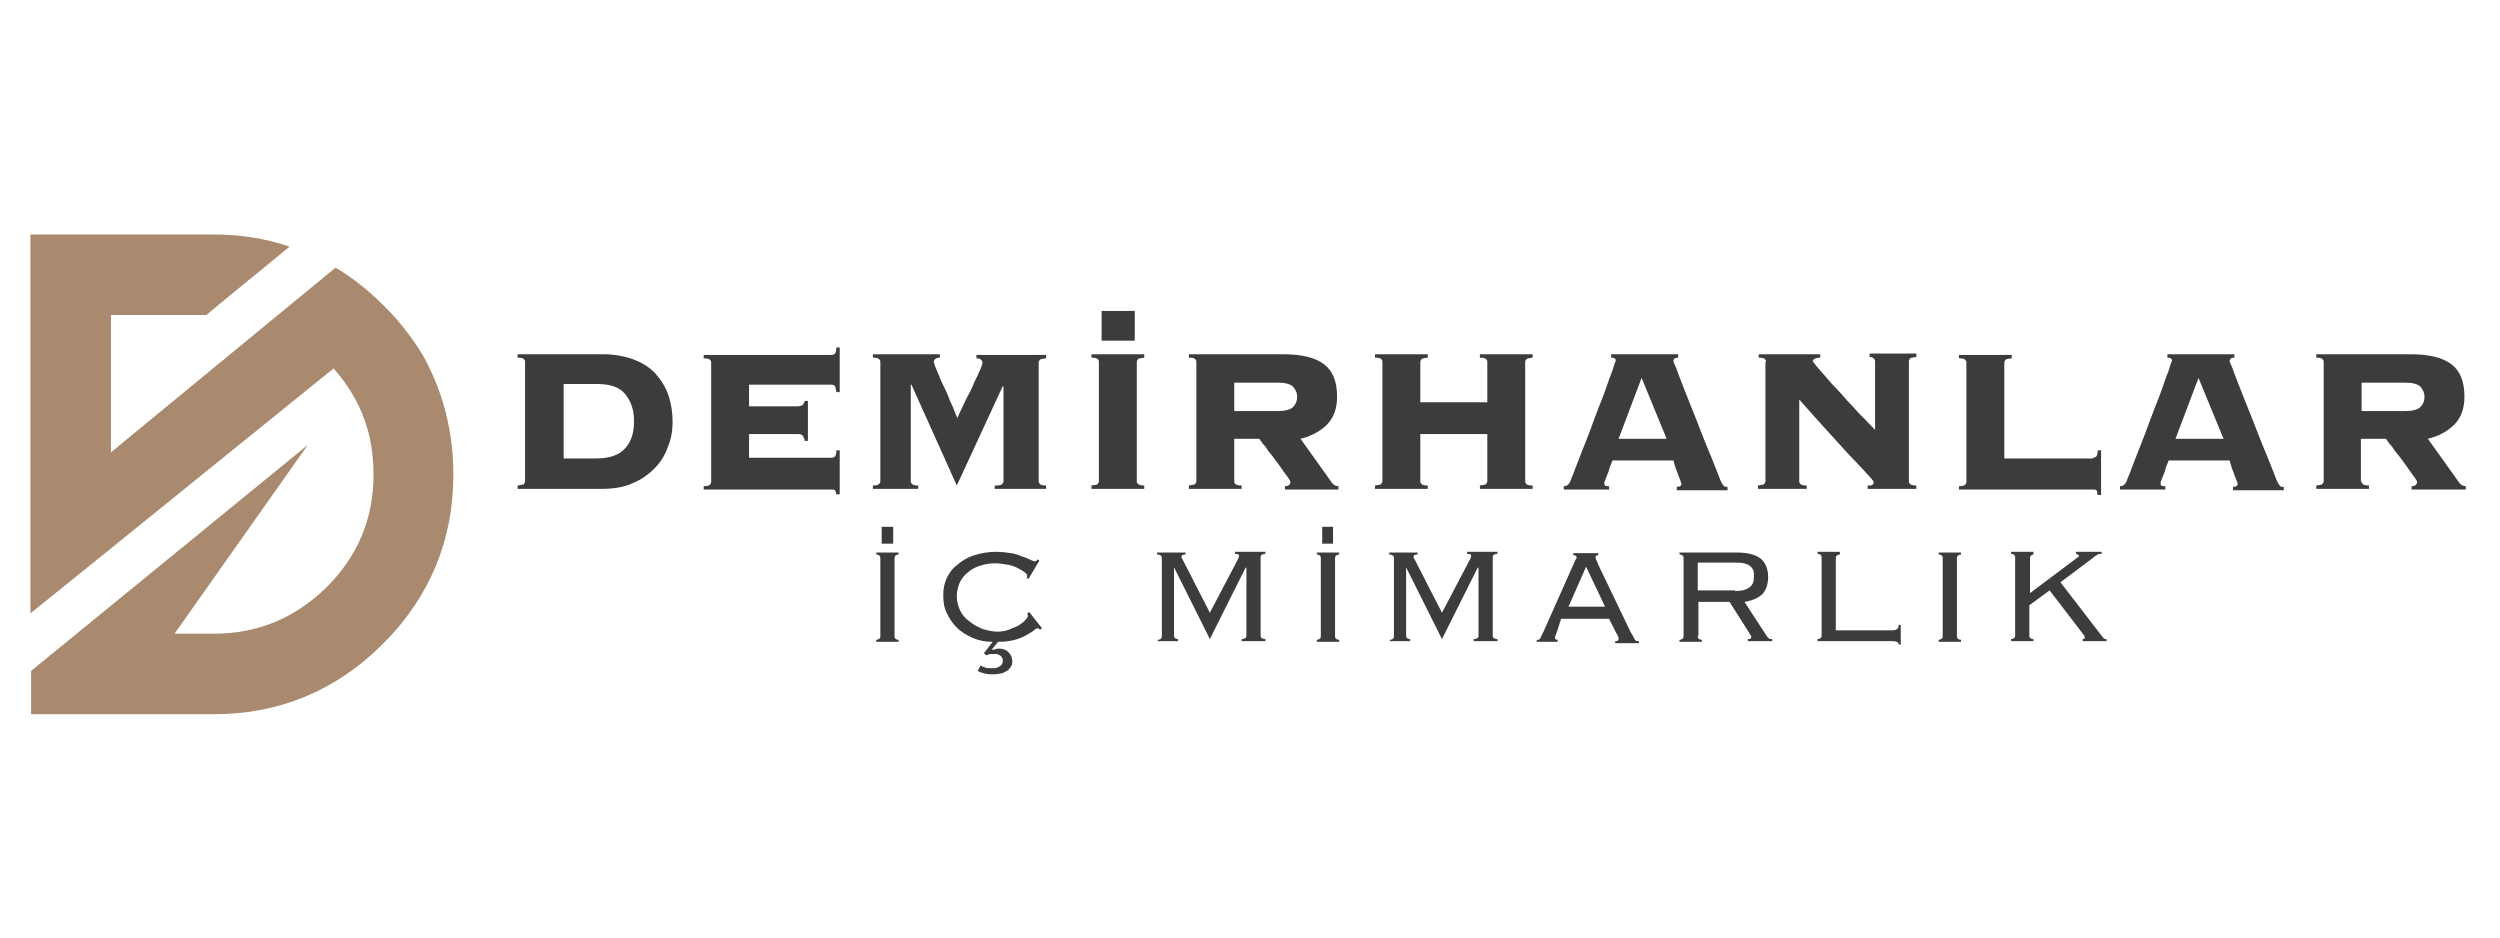 <svg xmlns="http://www.w3.org/2000/svg" xmlns:xlink="http://www.w3.org/1999/xlink" width="400" zoomAndPan="magnify" viewBox="0 0 300 112.5" height="150" preserveAspectRatio="xMidYMid meet" version="1.0"><path fill="#3c3c3b" d="M 105.152 76.773 C 105.316 76.773 105.477 76.691 105.559 76.613 C 105.641 76.531 105.641 76.367 105.641 76.285 L 105.641 67.031 C 105.641 66.867 105.641 66.785 105.559 66.707 C 105.477 66.625 105.395 66.543 105.152 66.543 L 105.152 66.301 L 107.832 66.301 L 107.832 66.543 C 107.668 66.543 107.508 66.625 107.426 66.707 C 107.344 66.785 107.344 66.949 107.344 67.031 L 107.344 76.285 C 107.344 76.449 107.344 76.531 107.426 76.613 C 107.508 76.691 107.59 76.773 107.832 76.773 L 107.832 77.02 L 105.152 77.02 Z M 107.184 63.215 L 107.184 65.242 L 105.801 65.242 L 105.801 63.215 Z M 107.184 63.215 " fill-opacity="1" fill-rule="nonzero"/><path fill="#3c3c3b" d="M 124.805 75.555 C 124.723 75.477 124.641 75.395 124.477 75.395 C 124.398 75.395 124.234 75.477 124.074 75.637 C 123.91 75.801 123.586 75.961 123.18 76.207 C 122.773 76.449 122.367 76.613 121.797 76.773 C 121.23 76.938 120.582 77.02 119.77 77.02 L 119.039 77.91 L 119.117 77.992 C 119.199 77.992 119.363 77.91 119.445 77.91 C 119.523 77.91 119.688 77.828 119.852 77.828 C 120.336 77.828 120.742 77.992 120.988 78.234 C 121.312 78.562 121.473 78.887 121.473 79.371 C 121.473 79.699 121.395 79.941 121.23 80.102 C 121.066 80.348 120.906 80.508 120.66 80.59 C 120.418 80.754 120.176 80.836 119.93 80.836 C 119.688 80.914 119.445 80.914 119.199 80.914 C 118.875 80.914 118.551 80.914 118.227 80.836 C 117.902 80.754 117.578 80.672 117.332 80.508 L 117.656 79.859 C 117.82 79.941 117.98 80.023 118.227 80.102 C 118.469 80.184 118.633 80.184 118.875 80.184 C 119.039 80.184 119.199 80.184 119.363 80.184 C 119.523 80.184 119.688 80.102 119.852 80.023 C 120.012 79.941 120.094 79.859 120.176 79.777 C 120.258 79.699 120.336 79.535 120.336 79.293 C 120.336 79.047 120.258 78.887 120.094 78.723 C 119.93 78.562 119.77 78.562 119.605 78.48 C 119.363 78.48 119.199 78.48 118.957 78.48 C 118.715 78.48 118.551 78.562 118.387 78.641 L 118.062 78.398 L 119.117 77.02 C 118.227 77.02 117.414 76.855 116.684 76.531 C 115.953 76.207 115.301 75.801 114.816 75.312 C 114.328 74.824 113.922 74.258 113.598 73.527 C 113.273 72.875 113.191 72.145 113.191 71.332 C 113.191 70.602 113.355 69.953 113.598 69.387 C 113.922 68.734 114.328 68.168 114.898 67.762 C 115.465 67.273 116.113 66.867 116.926 66.625 C 117.738 66.379 118.551 66.219 119.523 66.219 C 120.176 66.219 120.824 66.301 121.312 66.379 C 121.879 66.461 122.285 66.625 122.691 66.785 C 123.098 66.949 123.422 67.031 123.668 67.191 C 123.91 67.273 124.074 67.355 124.152 67.355 C 124.234 67.355 124.316 67.355 124.398 67.273 C 124.477 67.191 124.477 67.191 124.477 67.109 L 124.723 67.273 L 123.422 69.465 L 123.18 69.305 C 123.262 69.223 123.262 69.141 123.262 69.059 C 123.262 68.98 123.18 68.816 122.934 68.652 C 122.691 68.492 122.449 68.328 122.125 68.168 C 121.797 68.004 121.395 67.844 120.906 67.762 C 120.418 67.68 119.93 67.598 119.363 67.598 C 118.793 67.598 118.309 67.68 117.738 67.844 C 117.172 68.004 116.684 68.25 116.277 68.574 C 115.871 68.898 115.465 69.305 115.223 69.789 C 114.977 70.277 114.816 70.926 114.816 71.578 C 114.816 72.227 114.977 72.715 115.223 73.281 C 115.465 73.77 115.871 74.258 116.359 74.582 C 116.844 74.988 117.332 75.23 117.902 75.477 C 118.469 75.637 119.117 75.801 119.688 75.801 C 120.176 75.801 120.66 75.719 121.066 75.555 C 121.473 75.395 121.879 75.23 122.203 75.07 C 122.531 74.824 122.855 74.664 123.016 74.418 C 123.262 74.176 123.34 74.012 123.34 73.934 C 123.34 73.77 123.34 73.688 123.262 73.605 L 123.504 73.445 L 125.047 75.395 Z M 124.805 75.555 " fill-opacity="1" fill-rule="nonzero"/><path fill="#3c3c3b" d="M 138.934 76.773 C 139.176 76.773 139.258 76.691 139.34 76.613 C 139.418 76.531 139.418 76.367 139.418 76.285 L 139.418 67.031 C 139.418 66.867 139.418 66.785 139.34 66.707 C 139.258 66.625 139.094 66.543 138.852 66.543 L 138.852 66.301 L 142.262 66.301 L 142.262 66.543 C 141.938 66.543 141.773 66.625 141.773 66.785 C 141.773 66.867 141.773 66.949 141.855 67.031 L 145.184 73.527 L 148.594 67.031 C 148.594 66.949 148.594 66.949 148.676 66.867 C 148.676 66.785 148.676 66.785 148.676 66.707 C 148.676 66.625 148.676 66.543 148.594 66.543 C 148.516 66.461 148.352 66.461 148.188 66.461 L 148.188 66.219 L 151.844 66.219 L 151.844 66.461 C 151.602 66.461 151.438 66.543 151.355 66.625 C 151.273 66.707 151.273 66.867 151.273 66.949 L 151.273 76.207 C 151.273 76.367 151.273 76.449 151.355 76.531 C 151.438 76.613 151.602 76.691 151.844 76.691 L 151.844 76.938 L 149 76.938 L 149 76.691 C 149.246 76.691 149.406 76.613 149.488 76.531 C 149.57 76.449 149.57 76.285 149.57 76.207 L 149.57 68.168 L 149.488 68.086 L 145.184 76.691 L 140.883 68.086 L 140.883 76.207 C 140.883 76.367 140.883 76.449 140.961 76.531 C 141.043 76.613 141.125 76.691 141.367 76.691 L 141.367 76.938 L 138.934 76.938 Z M 138.934 76.773 " fill-opacity="1" fill-rule="nonzero"/><path fill="#3c3c3b" d="M 158.016 76.773 C 158.176 76.773 158.34 76.691 158.422 76.613 C 158.5 76.531 158.5 76.367 158.5 76.285 L 158.5 67.031 C 158.5 66.867 158.5 66.785 158.422 66.707 C 158.34 66.625 158.258 66.543 158.016 66.543 L 158.016 66.301 L 160.695 66.301 L 160.695 66.543 C 160.531 66.543 160.371 66.625 160.289 66.707 C 160.207 66.785 160.207 66.949 160.207 67.031 L 160.207 76.285 C 160.207 76.449 160.207 76.531 160.289 76.613 C 160.371 76.691 160.449 76.773 160.695 76.773 L 160.695 77.02 L 158.016 77.02 Z M 159.965 63.215 L 159.965 65.242 L 158.664 65.242 L 158.664 63.215 Z M 159.965 63.215 " fill-opacity="1" fill-rule="nonzero"/><path fill="#3c3c3b" d="M 166.785 76.773 C 167.027 76.773 167.109 76.691 167.191 76.613 C 167.273 76.531 167.273 76.367 167.273 76.285 L 167.273 67.031 C 167.273 66.867 167.273 66.785 167.191 66.707 C 167.109 66.625 166.945 66.543 166.703 66.543 L 166.703 66.301 L 170.113 66.301 L 170.113 66.543 C 169.789 66.543 169.625 66.625 169.625 66.785 C 169.625 66.867 169.625 66.949 169.707 67.031 L 173.035 73.527 L 176.449 67.031 C 176.449 66.949 176.449 66.949 176.527 66.867 C 176.527 66.785 176.527 66.785 176.527 66.707 C 176.527 66.625 176.527 66.543 176.449 66.543 C 176.367 66.461 176.203 66.461 176.043 66.461 L 176.043 66.219 L 179.695 66.219 L 179.695 66.461 C 179.453 66.461 179.289 66.543 179.207 66.625 C 179.129 66.707 179.129 66.867 179.129 66.949 L 179.129 76.207 C 179.129 76.367 179.129 76.449 179.207 76.531 C 179.289 76.613 179.453 76.691 179.695 76.691 L 179.695 76.938 L 176.852 76.938 L 176.852 76.691 C 177.098 76.691 177.258 76.613 177.34 76.531 C 177.422 76.449 177.422 76.285 177.422 76.207 L 177.422 68.168 L 177.34 68.086 L 173.035 76.691 L 168.734 68.086 L 168.734 76.207 C 168.734 76.367 168.734 76.449 168.812 76.531 C 168.895 76.613 168.977 76.691 169.219 76.691 L 169.219 76.938 L 166.785 76.938 Z M 166.785 76.773 " fill-opacity="1" fill-rule="nonzero"/><path fill="#3c3c3b" d="M 186.84 75.801 C 186.762 75.961 186.762 76.043 186.68 76.207 C 186.598 76.367 186.598 76.449 186.598 76.531 C 186.598 76.691 186.68 76.773 186.922 76.773 L 186.922 77.02 L 184.406 77.02 L 184.406 76.773 C 184.484 76.773 184.566 76.773 184.648 76.773 C 184.73 76.773 184.73 76.691 184.812 76.613 C 184.891 76.531 184.891 76.449 184.973 76.285 C 185.055 76.125 185.137 75.961 185.219 75.801 L 188.871 67.598 C 188.953 67.355 189.035 67.191 189.113 67.109 C 189.195 67.031 189.195 66.867 189.195 66.867 C 189.195 66.707 189.035 66.625 188.789 66.625 L 188.789 66.379 L 191.793 66.379 L 191.793 66.625 C 191.551 66.625 191.469 66.707 191.469 66.867 C 191.469 66.949 191.469 67.031 191.551 67.191 C 191.633 67.355 191.715 67.516 191.793 67.762 L 195.691 75.883 C 195.855 76.125 195.938 76.285 196.016 76.449 C 196.098 76.613 196.18 76.691 196.18 76.773 C 196.262 76.855 196.34 76.855 196.34 76.938 C 196.422 76.938 196.504 76.938 196.668 76.938 L 196.668 77.18 L 193.824 77.18 L 193.824 76.938 C 193.988 76.938 194.066 76.938 194.148 76.855 C 194.23 76.773 194.23 76.773 194.23 76.613 C 194.23 76.531 194.23 76.449 194.148 76.367 C 194.148 76.285 194.066 76.125 193.906 75.883 L 193.094 74.258 L 187.328 74.258 Z M 192.605 72.797 L 190.332 68.004 L 188.223 72.797 Z M 192.605 72.797 " fill-opacity="1" fill-rule="nonzero"/><path fill="#3c3c3b" d="M 203.73 76.285 C 203.73 76.449 203.73 76.531 203.812 76.613 C 203.895 76.691 203.977 76.773 204.219 76.773 L 204.219 77.02 L 201.539 77.02 L 201.539 76.773 C 201.699 76.773 201.863 76.691 201.945 76.613 C 202.027 76.531 202.027 76.367 202.027 76.285 L 202.027 67.031 C 202.027 66.867 202.027 66.785 201.945 66.707 C 201.863 66.625 201.781 66.543 201.539 66.543 L 201.539 66.301 L 208.359 66.301 C 209.738 66.301 210.633 66.543 211.281 67.031 C 211.852 67.516 212.176 68.25 212.176 69.223 C 212.176 70.117 211.934 70.766 211.527 71.254 C 211.039 71.738 210.309 72.066 209.336 72.227 L 211.934 76.207 C 212.094 76.449 212.176 76.531 212.258 76.613 C 212.34 76.691 212.5 76.691 212.664 76.691 L 212.664 76.938 L 209.738 76.938 L 209.738 76.691 C 209.902 76.691 210.066 76.691 210.066 76.613 C 210.145 76.613 210.145 76.531 210.145 76.449 C 210.145 76.367 210.145 76.285 210.066 76.207 L 207.547 72.227 L 203.812 72.227 L 203.812 76.285 Z M 208.195 70.926 C 209.008 70.926 209.578 70.766 209.984 70.441 C 210.391 70.117 210.473 69.711 210.473 69.141 C 210.473 68.898 210.473 68.652 210.391 68.41 C 210.309 68.25 210.227 68.086 209.984 67.922 C 209.82 67.762 209.578 67.68 209.254 67.598 C 208.93 67.516 208.523 67.516 208.117 67.516 L 203.73 67.516 L 203.73 70.848 L 208.195 70.848 Z M 208.195 70.926 " fill-opacity="1" fill-rule="nonzero"/><path fill="#3c3c3b" d="M 220.785 66.543 C 220.621 66.543 220.457 66.625 220.379 66.707 C 220.297 66.785 220.297 66.949 220.297 67.109 L 220.297 75.637 L 227.117 75.637 C 227.605 75.637 227.848 75.395 227.848 74.988 L 228.09 74.988 L 228.09 77.344 L 227.848 77.344 C 227.848 77.098 227.605 76.938 227.117 76.938 L 218.105 76.938 L 218.105 76.691 C 218.266 76.691 218.43 76.613 218.512 76.531 C 218.59 76.449 218.59 76.285 218.59 76.207 L 218.59 66.949 C 218.59 66.785 218.59 66.707 218.512 66.625 C 218.43 66.543 218.348 66.461 218.105 66.461 L 218.105 66.219 L 220.785 66.219 Z M 220.785 66.543 " fill-opacity="1" fill-rule="nonzero"/><path fill="#3c3c3b" d="M 232.641 76.773 C 232.801 76.773 232.965 76.691 233.043 76.613 C 233.125 76.531 233.125 76.367 233.125 76.285 L 233.125 67.031 C 233.125 66.867 233.125 66.785 233.043 66.707 C 232.965 66.625 232.883 66.543 232.641 66.543 L 232.641 66.301 L 235.32 66.301 L 235.32 66.543 C 235.156 66.543 234.992 66.625 234.914 66.707 C 234.832 66.785 234.832 66.949 234.832 67.031 L 234.832 76.285 C 234.832 76.449 234.832 76.531 234.914 76.613 C 234.992 76.691 235.074 76.773 235.32 76.773 L 235.32 77.02 L 232.641 77.02 Z M 232.641 76.773 " fill-opacity="1" fill-rule="nonzero"/><path fill="#3c3c3b" d="M 244.09 66.543 C 243.926 66.543 243.762 66.625 243.684 66.707 C 243.602 66.785 243.602 66.949 243.602 67.031 L 243.602 71.172 L 249.121 67.031 C 249.203 66.949 249.285 66.867 249.367 66.867 C 249.449 66.867 249.449 66.785 249.449 66.707 C 249.449 66.707 249.449 66.625 249.367 66.543 C 249.285 66.543 249.203 66.461 249.121 66.461 L 249.121 66.219 L 252.207 66.219 L 252.207 66.461 C 251.965 66.461 251.883 66.461 251.723 66.543 C 251.641 66.625 251.395 66.707 251.152 66.949 L 247.254 69.871 L 252.129 76.207 C 252.289 76.367 252.371 76.531 252.453 76.613 C 252.535 76.691 252.695 76.691 252.777 76.691 L 252.777 76.938 L 249.934 76.938 L 249.934 76.691 C 250.098 76.691 250.18 76.613 250.18 76.531 C 250.18 76.367 250.098 76.207 249.934 76.043 L 245.957 70.848 L 243.52 72.633 L 243.52 76.207 C 243.52 76.367 243.52 76.449 243.602 76.531 C 243.684 76.613 243.762 76.691 244.008 76.691 L 244.008 76.938 L 241.328 76.938 L 241.328 76.691 C 241.488 76.691 241.652 76.613 241.734 76.531 C 241.816 76.449 241.816 76.285 241.816 76.207 L 241.816 66.949 C 241.816 66.785 241.816 66.707 241.734 66.625 C 241.652 66.543 241.57 66.461 241.328 66.461 L 241.328 66.219 L 244.008 66.219 L 244.008 66.543 Z M 244.09 66.543 " fill-opacity="1" fill-rule="nonzero"/><path fill="#3c3c3b" d="M 63.008 43.398 C 63.008 43.238 62.926 43.156 62.848 43.074 C 62.766 42.996 62.523 42.914 62.117 42.914 L 62.117 42.508 L 72.348 42.508 C 73.727 42.508 75.027 42.75 76.082 43.156 C 77.137 43.562 78.031 44.133 78.68 44.863 C 79.332 45.594 79.898 46.484 80.223 47.461 C 80.547 48.434 80.711 49.492 80.711 50.629 C 80.711 51.684 80.547 52.656 80.141 53.633 C 79.816 54.605 79.25 55.5 78.52 56.23 C 77.789 56.961 76.895 57.609 75.84 58.016 C 74.781 58.504 73.484 58.668 72.023 58.668 L 62.117 58.668 L 62.117 58.262 C 62.523 58.18 62.766 58.18 62.848 58.098 C 62.926 58.016 63.008 57.855 63.008 57.773 Z M 71.535 55.012 C 73.16 55.012 74.297 54.605 75.027 53.793 C 75.758 52.98 76.082 51.926 76.082 50.547 C 76.082 49.246 75.758 48.191 75.027 47.297 C 74.297 46.406 73.16 46.078 71.535 46.078 L 67.637 46.078 L 67.637 55.012 Z M 71.535 55.012 " fill-opacity="1" fill-rule="nonzero"/><path fill="#3c3c3b" d="M 96.547 52.738 C 96.465 52.496 96.383 52.332 96.301 52.25 C 96.141 52.09 95.977 52.09 95.652 52.09 L 89.887 52.09 L 89.887 54.93 L 99.793 54.93 C 99.957 54.93 100.117 54.852 100.199 54.77 C 100.281 54.688 100.363 54.445 100.363 54.039 L 100.766 54.039 L 100.766 59.316 L 100.363 59.316 C 100.281 59.074 100.281 58.91 100.199 58.828 C 100.117 58.746 99.957 58.746 99.793 58.746 L 84.445 58.746 L 84.445 58.34 C 84.852 58.34 85.094 58.262 85.176 58.18 C 85.258 58.098 85.34 57.934 85.34 57.855 L 85.34 43.48 C 85.34 43.32 85.258 43.238 85.176 43.156 C 85.094 43.074 84.852 42.996 84.445 42.996 L 84.445 42.59 L 99.793 42.59 C 99.957 42.59 100.117 42.508 100.199 42.426 C 100.281 42.344 100.363 42.102 100.363 41.695 L 100.766 41.695 L 100.766 47.055 L 100.363 47.055 C 100.281 46.73 100.281 46.484 100.199 46.324 C 100.117 46.242 99.957 46.16 99.793 46.16 L 89.887 46.16 L 89.887 48.758 L 95.652 48.758 C 95.977 48.758 96.219 48.68 96.301 48.598 C 96.465 48.434 96.547 48.273 96.547 48.109 L 96.949 48.109 L 96.949 52.902 L 96.547 52.902 Z M 96.547 52.738 " fill-opacity="1" fill-rule="nonzero"/><path fill="#3c3c3b" d="M 119.523 58.262 C 119.93 58.262 120.176 58.18 120.254 58.098 C 120.336 58.016 120.418 57.855 120.418 57.773 L 120.418 46.406 L 120.336 46.324 L 114.816 58.262 L 109.375 46.16 L 109.293 46.16 L 109.293 57.773 C 109.293 57.934 109.375 58.016 109.457 58.098 C 109.539 58.18 109.781 58.262 110.188 58.262 L 110.188 58.668 L 104.746 58.668 L 104.746 58.262 C 105.152 58.262 105.395 58.18 105.477 58.098 C 105.559 58.016 105.641 57.855 105.641 57.773 L 105.641 43.398 C 105.641 43.238 105.559 43.156 105.477 43.074 C 105.395 42.996 105.152 42.914 104.746 42.914 L 104.746 42.508 L 112.785 42.508 L 112.785 42.914 C 112.297 42.914 112.055 43.156 112.055 43.48 C 112.055 43.48 112.137 43.645 112.219 43.969 C 112.379 44.293 112.461 44.617 112.703 45.105 C 112.867 45.594 113.109 46.078 113.355 46.566 C 113.598 47.055 113.84 47.621 114.004 48.109 C 114.246 48.598 114.41 49.004 114.57 49.41 C 114.734 49.816 114.816 50.059 114.898 50.141 C 115.223 49.328 115.629 48.598 115.953 47.867 C 116.359 47.137 116.684 46.484 116.926 45.836 C 117.25 45.188 117.496 44.699 117.656 44.293 C 117.82 43.887 117.902 43.645 117.902 43.562 C 117.902 43.238 117.656 42.996 117.172 42.996 L 117.172 42.59 L 125.535 42.59 L 125.535 42.996 C 125.129 43.074 124.883 43.074 124.805 43.156 C 124.723 43.238 124.641 43.398 124.641 43.48 L 124.641 57.773 C 124.641 57.934 124.723 58.016 124.805 58.098 C 124.883 58.18 125.129 58.262 125.535 58.262 L 125.535 58.668 L 119.363 58.668 L 119.363 58.262 Z M 119.523 58.262 " fill-opacity="1" fill-rule="nonzero"/><path fill="#3c3c3b" d="M 130.973 58.262 C 131.379 58.18 131.625 58.18 131.707 58.098 C 131.785 58.016 131.867 57.855 131.867 57.773 L 131.867 43.398 C 131.867 43.238 131.785 43.156 131.707 43.074 C 131.625 42.996 131.379 42.914 130.973 42.914 L 130.973 42.508 L 137.309 42.508 L 137.309 42.914 C 136.902 42.996 136.66 42.996 136.578 43.074 C 136.496 43.156 136.414 43.32 136.414 43.398 L 136.414 57.773 C 136.414 57.934 136.496 58.016 136.578 58.098 C 136.66 58.18 136.902 58.262 137.309 58.262 L 137.309 58.668 L 130.973 58.668 Z M 132.191 37.309 L 136.172 37.309 L 136.172 40.883 L 132.191 40.883 Z M 132.191 37.309 " fill-opacity="1" fill-rule="nonzero"/><path fill="#3c3c3b" d="M 148.109 57.773 C 148.109 57.934 148.188 58.016 148.27 58.098 C 148.352 58.18 148.594 58.262 149 58.262 L 149 58.668 L 142.668 58.668 L 142.668 58.262 C 143.074 58.18 143.316 58.18 143.398 58.098 C 143.48 58.016 143.562 57.855 143.562 57.773 L 143.562 43.398 C 143.562 43.238 143.48 43.156 143.398 43.074 C 143.316 42.996 143.074 42.914 142.668 42.914 L 142.668 42.508 L 153.953 42.508 C 156.227 42.508 157.852 42.914 158.906 43.727 C 159.965 44.539 160.449 45.836 160.449 47.621 C 160.449 49.004 160.043 50.141 159.234 50.953 C 158.422 51.766 157.363 52.332 156.066 52.656 L 159.719 57.773 C 159.965 58.18 160.289 58.34 160.613 58.34 L 160.613 58.746 L 154.199 58.746 L 154.199 58.34 C 154.684 58.34 154.848 58.098 154.848 57.773 C 154.848 57.773 154.766 57.609 154.605 57.367 C 154.441 57.125 154.199 56.797 153.953 56.473 C 153.711 56.148 153.469 55.742 153.141 55.336 C 152.816 54.93 152.574 54.523 152.25 54.199 C 152.004 53.793 151.762 53.469 151.52 53.227 C 151.273 52.902 151.195 52.738 151.113 52.656 L 148.109 52.656 Z M 153.305 49.328 C 154.199 49.328 154.848 49.164 155.172 48.84 C 155.496 48.516 155.66 48.109 155.66 47.621 C 155.66 47.137 155.496 46.812 155.172 46.406 C 154.848 46.078 154.199 45.918 153.305 45.918 L 148.109 45.918 L 148.109 49.328 Z M 153.305 49.328 " fill-opacity="1" fill-rule="nonzero"/><path fill="#3c3c3b" d="M 183.023 57.773 C 183.023 57.934 183.105 58.016 183.188 58.098 C 183.27 58.18 183.512 58.262 183.918 58.262 L 183.918 58.668 L 177.586 58.668 L 177.586 58.262 C 177.988 58.18 178.234 58.18 178.316 58.098 C 178.395 58.016 178.477 57.855 178.477 57.773 L 178.477 52.09 L 170.438 52.09 L 170.438 57.773 C 170.438 57.934 170.52 58.016 170.602 58.098 C 170.684 58.18 170.926 58.262 171.332 58.262 L 171.332 58.668 L 164.996 58.668 L 164.996 58.262 C 165.402 58.18 165.648 58.18 165.73 58.098 C 165.809 58.016 165.891 57.855 165.891 57.773 L 165.891 43.398 C 165.891 43.238 165.809 43.156 165.73 43.074 C 165.648 42.996 165.402 42.914 164.996 42.914 L 164.996 42.508 L 171.332 42.508 L 171.332 42.914 C 170.926 42.996 170.684 42.996 170.602 43.074 C 170.52 43.156 170.438 43.32 170.438 43.398 L 170.438 48.273 L 178.477 48.273 L 178.477 43.398 C 178.477 43.238 178.395 43.156 178.316 43.074 C 178.234 42.996 177.988 42.914 177.586 42.914 L 177.586 42.508 L 183.918 42.508 L 183.918 42.914 C 183.512 42.996 183.27 42.996 183.188 43.074 C 183.105 43.156 183.023 43.32 183.023 43.398 Z M 183.023 57.773 " fill-opacity="1" fill-rule="nonzero"/><path fill="#3c3c3b" d="M 192.523 58.016 C 192.523 58.098 192.523 58.18 192.605 58.262 C 192.688 58.34 192.852 58.34 193.094 58.34 L 193.094 58.746 L 187.652 58.746 L 187.652 58.34 C 187.898 58.34 188.059 58.262 188.141 58.18 C 188.223 58.098 188.383 57.934 188.465 57.691 C 188.465 57.609 188.629 57.285 188.789 56.879 C 188.953 56.395 189.195 55.824 189.441 55.176 C 189.684 54.523 190.008 53.715 190.332 52.902 C 190.656 52.09 190.984 51.195 191.309 50.301 C 191.633 49.41 191.957 48.598 192.281 47.785 C 192.605 46.973 192.852 46.242 193.094 45.512 C 193.336 44.863 193.582 44.293 193.66 43.887 C 193.824 43.48 193.906 43.238 193.906 43.238 C 193.906 43.156 193.824 43.074 193.742 42.996 C 193.582 42.914 193.5 42.914 193.336 42.914 L 193.336 42.508 L 201.375 42.508 L 201.375 42.914 C 201.215 42.914 201.051 42.996 200.969 42.996 C 200.891 43.074 200.809 43.156 200.809 43.32 C 200.809 43.398 200.891 43.645 201.133 44.133 C 201.297 44.617 201.539 45.27 201.863 46.078 C 202.188 46.891 202.512 47.785 202.918 48.758 C 203.324 49.734 203.73 50.789 204.137 51.844 C 204.543 52.902 204.949 53.875 205.355 54.852 C 205.762 55.824 206.086 56.719 206.41 57.531 C 206.574 57.934 206.734 58.18 206.816 58.262 C 206.898 58.422 207.059 58.422 207.305 58.422 L 207.305 58.828 L 201.215 58.828 L 201.215 58.422 C 201.621 58.422 201.781 58.262 201.781 58.016 C 201.781 58.016 201.699 57.855 201.621 57.609 C 201.539 57.367 201.375 57.043 201.297 56.719 C 201.133 56.395 201.051 56.066 200.969 55.824 C 200.891 55.5 200.809 55.336 200.809 55.254 L 193.5 55.254 C 193.258 55.824 193.094 56.23 193.012 56.637 C 192.852 56.961 192.77 57.285 192.688 57.449 C 192.605 57.691 192.523 57.773 192.523 57.934 C 192.523 57.855 192.523 57.934 192.523 58.016 M 199.996 52.656 L 196.992 45.348 L 194.23 52.656 Z M 199.996 52.656 " fill-opacity="1" fill-rule="nonzero"/><path fill="#3c3c3b" d="M 211.934 43.398 C 211.934 43.238 211.852 43.156 211.77 43.074 C 211.688 42.996 211.445 42.914 211.039 42.914 L 211.039 42.508 L 218.43 42.508 L 218.43 42.914 C 218.105 42.914 217.859 42.996 217.699 43.074 C 217.617 43.156 217.535 43.238 217.535 43.32 C 217.535 43.398 217.699 43.562 217.941 43.887 C 218.184 44.211 218.59 44.617 218.996 45.105 C 219.402 45.594 219.891 46.16 220.457 46.73 C 221.027 47.297 221.516 47.949 222.082 48.516 C 222.652 49.086 223.137 49.734 223.707 50.223 C 224.195 50.789 224.68 51.195 225.008 51.602 L 225.008 43.398 C 225.008 43.074 224.762 42.832 224.355 42.832 L 224.355 42.426 L 229.961 42.426 L 229.961 42.832 C 229.555 42.914 229.309 42.914 229.227 42.996 C 229.148 43.074 229.066 43.238 229.066 43.32 L 229.066 57.773 C 229.066 57.934 229.148 58.016 229.227 58.098 C 229.309 58.18 229.555 58.262 229.961 58.262 L 229.961 58.668 L 224.113 58.668 L 224.113 58.262 C 224.438 58.262 224.602 58.262 224.68 58.18 C 224.762 58.098 224.844 58.016 224.844 57.934 C 224.844 57.855 224.844 57.773 224.762 57.691 C 224.68 57.609 224.602 57.449 224.355 57.203 C 224.113 56.961 223.867 56.637 223.465 56.23 C 223.059 55.824 222.57 55.254 221.84 54.523 C 221.188 53.793 220.379 52.902 219.402 51.844 C 218.43 50.789 217.293 49.492 215.91 47.949 L 215.91 57.773 C 215.91 57.934 215.992 58.016 216.074 58.098 C 216.156 58.18 216.398 58.262 216.805 58.262 L 216.805 58.668 L 210.957 58.668 L 210.957 58.262 C 211.363 58.18 211.609 58.18 211.688 58.098 C 211.77 58.016 211.852 57.855 211.852 57.773 L 211.852 43.398 Z M 211.934 43.398 " fill-opacity="1" fill-rule="nonzero"/><path fill="#3c3c3b" d="M 251.152 54.93 C 251.316 54.93 251.477 54.852 251.559 54.77 C 251.641 54.688 251.723 54.445 251.723 54.039 L 252.129 54.039 L 252.129 59.398 L 251.723 59.398 C 251.641 59.074 251.641 58.828 251.559 58.828 C 251.477 58.746 251.316 58.746 251.152 58.746 L 235.074 58.746 L 235.074 58.34 C 235.48 58.34 235.723 58.262 235.805 58.18 C 235.887 58.098 235.969 57.934 235.969 57.855 L 235.969 43.48 C 235.969 43.32 235.887 43.238 235.805 43.156 C 235.723 43.074 235.48 42.996 235.074 42.996 L 235.074 42.59 L 241.41 42.59 L 241.41 42.996 C 241.004 43.074 240.758 43.074 240.68 43.156 C 240.598 43.238 240.516 43.402 240.516 43.48 L 240.516 55.012 L 251.152 55.012 Z M 251.152 54.93 " fill-opacity="1" fill-rule="nonzero"/><path fill="#3c3c3b" d="M 259.273 58.016 C 259.273 58.098 259.273 58.18 259.355 58.262 C 259.434 58.34 259.598 58.34 259.84 58.34 L 259.84 58.746 L 254.402 58.746 L 254.402 58.34 C 254.645 58.34 254.809 58.262 254.887 58.18 C 254.969 58.098 255.133 57.934 255.215 57.691 C 255.215 57.609 255.375 57.285 255.539 56.879 C 255.699 56.395 255.945 55.824 256.188 55.176 C 256.43 54.523 256.754 53.715 257.082 52.902 C 257.406 52.09 257.73 51.195 258.055 50.301 C 258.379 49.41 258.703 48.598 259.031 47.785 C 259.355 46.973 259.598 46.242 259.84 45.512 C 260.086 44.863 260.328 44.293 260.41 43.887 C 260.57 43.48 260.652 43.238 260.652 43.238 C 260.652 43.156 260.57 43.074 260.492 42.996 C 260.328 42.914 260.246 42.914 260.086 42.914 L 260.086 42.508 L 268.125 42.508 L 268.125 42.914 C 267.961 42.914 267.801 42.996 267.719 42.996 C 267.637 43.074 267.555 43.156 267.555 43.32 C 267.555 43.398 267.637 43.645 267.879 44.133 C 268.043 44.617 268.285 45.27 268.609 46.078 C 268.938 46.891 269.262 47.785 269.668 48.758 C 270.074 49.734 270.48 50.789 270.887 51.844 C 271.289 52.902 271.695 53.875 272.102 54.852 C 272.508 55.824 272.832 56.719 273.16 57.531 C 273.32 57.934 273.484 58.18 273.562 58.262 C 273.645 58.422 273.809 58.422 274.051 58.422 L 274.051 58.828 L 267.961 58.828 L 267.961 58.422 C 268.367 58.422 268.531 58.262 268.531 58.016 C 268.531 58.016 268.449 57.855 268.367 57.609 C 268.285 57.367 268.125 57.043 268.043 56.719 C 267.879 56.395 267.801 56.066 267.719 55.824 C 267.637 55.5 267.555 55.336 267.555 55.254 L 260.246 55.254 C 260.004 55.824 259.84 56.23 259.762 56.637 C 259.598 56.961 259.516 57.285 259.434 57.449 C 259.355 57.691 259.273 57.773 259.273 57.934 C 259.355 57.855 259.273 57.934 259.273 58.016 M 266.824 52.656 L 263.82 45.348 L 261.059 52.656 Z M 266.824 52.656 " fill-opacity="1" fill-rule="nonzero"/><path fill="#3c3c3b" d="M 283.391 57.773 C 283.391 57.934 283.473 58.016 283.551 58.098 C 283.633 58.18 283.879 58.262 284.281 58.262 L 284.281 58.668 L 277.949 58.668 L 277.949 58.262 C 278.355 58.18 278.598 58.18 278.68 58.098 C 278.762 58.016 278.844 57.855 278.844 57.773 L 278.844 43.398 C 278.844 43.238 278.762 43.156 278.68 43.074 C 278.598 42.996 278.355 42.914 277.949 42.914 L 277.949 42.508 L 289.238 42.508 C 291.512 42.508 293.133 42.914 294.191 43.727 C 295.246 44.539 295.734 45.836 295.734 47.621 C 295.734 49.004 295.328 50.141 294.516 50.953 C 293.703 51.766 292.648 52.332 291.348 52.656 L 295 57.773 C 295.246 58.18 295.57 58.34 295.895 58.34 L 295.895 58.746 L 289.398 58.746 L 289.398 58.34 C 289.887 58.34 290.047 58.098 290.047 57.773 C 290.047 57.773 289.969 57.609 289.805 57.367 C 289.641 57.125 289.398 56.797 289.156 56.473 C 288.91 56.148 288.668 55.742 288.344 55.336 C 288.02 54.93 287.773 54.523 287.449 54.199 C 287.207 53.793 286.961 53.469 286.719 53.227 C 286.477 52.902 286.395 52.738 286.312 52.656 L 283.309 52.656 L 283.309 57.773 Z M 288.586 49.328 C 289.48 49.328 290.129 49.164 290.453 48.84 C 290.777 48.516 290.941 48.109 290.941 47.621 C 290.941 47.137 290.777 46.812 290.453 46.406 C 290.129 46.078 289.48 45.918 288.586 45.918 L 283.391 45.918 L 283.391 49.328 Z M 288.586 49.328 " fill-opacity="1" fill-rule="nonzero"/><path fill="#a98a6f" d="M 54.402 56.961 C 54.402 64.836 51.559 71.66 45.957 77.262 C 40.352 82.863 33.531 85.707 25.656 85.707 L 3.73 85.707 L 3.73 80.508 L 36.941 53.387 L 20.945 76.043 L 25.656 76.043 C 30.934 76.043 35.398 74.176 39.215 70.441 C 42.953 66.707 44.82 62.238 44.82 56.961 C 44.82 53.875 44.25 51.195 43.031 48.68 C 42.301 47.137 41.246 45.594 40.027 44.211 L 13.312 65.812 L 3.648 73.605 L 3.648 28.133 L 25.574 28.133 C 28.824 28.133 31.91 28.621 34.75 29.598 L 28.5 34.711 L 24.762 37.797 L 13.312 37.797 L 13.312 54.281 L 32.07 38.852 L 40.273 32.113 C 42.301 33.332 44.25 34.875 46.039 36.66 C 46.523 37.148 47.012 37.637 47.5 38.203 C 48.719 39.582 49.773 41.047 50.668 42.508 C 53.102 46.812 54.402 51.602 54.402 56.961 " fill-opacity="1" fill-rule="nonzero"/></svg>